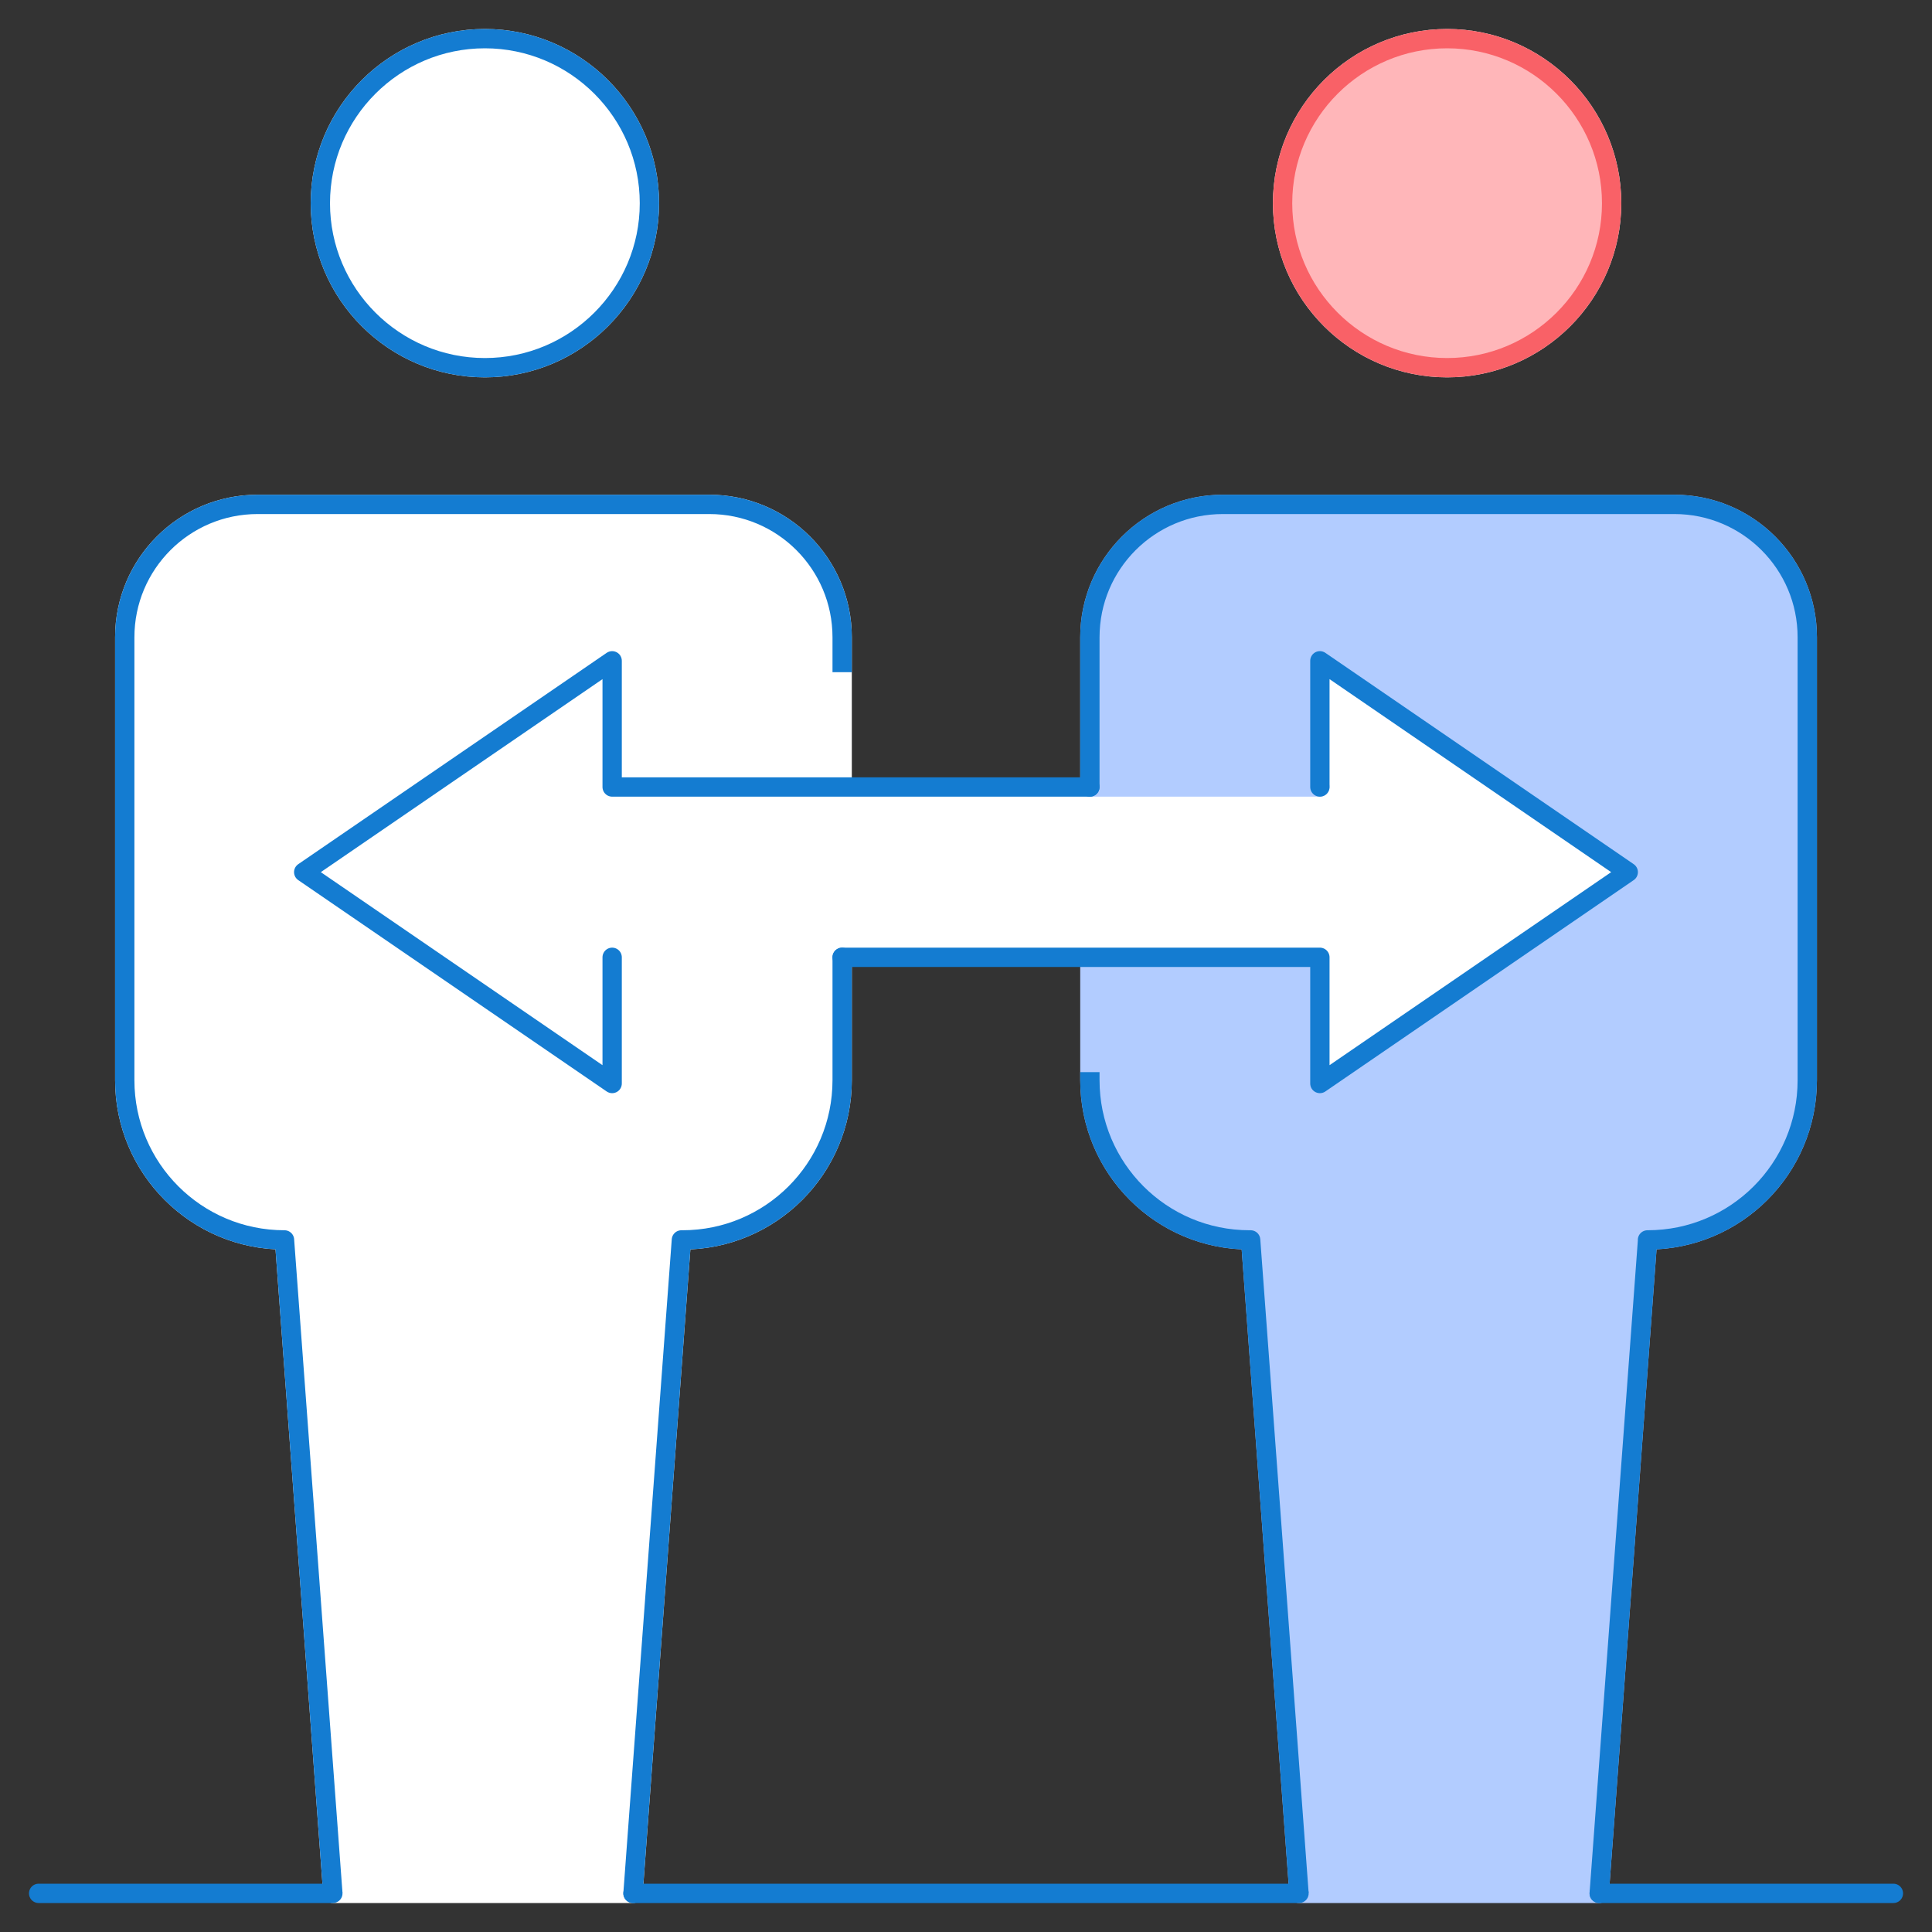 <svg width="100" height="100" viewBox="0 0 100 100" fill="none" xmlns="http://www.w3.org/2000/svg">
<rect x="0" y="0" width="100" height="100" fill="#333333" stroke="none"/>
<path d="M86.667 26.107H63.29C59.492 26.107 56.412 29.186 56.412 32.985V55.912C56.412 60.478 60.112 64.178 64.678 64.178H64.733L67.236 98H82.775L85.278 64.178C89.845 64.178 93.544 60.478 93.544 55.912V32.985C93.544 29.186 90.465 26.107 86.667 26.107Z" fill="#B2CCFF"/>
<path d="M85.278 64.178L82.775 98H67.236L64.733 64.178H64.678C60.112 64.178 56.412 60.478 56.412 55.912V32.985C56.412 29.186 59.492 26.107 63.29 26.107H86.667C90.465 26.107 93.544 29.186 93.544 32.985V55.912C93.544 60.478 89.845 64.178 85.278 64.178ZM85.278 64.178H85.273" stroke="#B2CCFF" stroke-miterlimit="10" stroke-linecap="round" stroke-linejoin="round"/>
<path d="M84.279 45.142L68.317 34.203V40.735H31.685V34.203L15.72 45.142L31.685 56.082V49.55H43.59H56.412H68.317V56.082L84.279 45.142Z" fill="white"/>
<path d="M56.412 40.735H68.318" stroke="#B2CCFF" stroke-miterlimit="10" stroke-linecap="round" stroke-linejoin="round"/>
<path d="M74.905 19.032C79.598 19.032 83.418 15.212 83.418 10.519C83.418 5.82 79.598 2 74.905 2C70.207 2 66.386 5.82 66.386 10.519C66.386 15.212 70.207 19.032 74.905 19.032Z" fill="white"/>
<path d="M74.905 19.032C79.598 19.032 83.418 15.212 83.418 10.519C83.418 5.82 79.598 2 74.905 2C70.207 2 66.386 5.82 66.386 10.519C66.386 15.212 70.207 19.032 74.905 19.032Z" stroke="white" stroke-miterlimit="10" stroke-linecap="round" stroke-linejoin="round"/>
<path d="M74.905 19.032C79.598 19.032 83.418 15.212 83.418 10.519C83.418 5.82 79.598 2 74.905 2C70.207 2 66.386 5.82 66.386 10.519C66.386 15.212 70.207 19.032 74.905 19.032Z" fill="#FFB6B9"/>
<path d="M74.905 19.032C79.598 19.032 83.418 15.212 83.418 10.519C83.418 5.82 79.598 2 74.905 2C70.207 2 66.386 5.82 66.386 10.519C66.386 15.212 70.207 19.032 74.905 19.032Z" stroke="#F96167" stroke-miterlimit="10" stroke-linecap="round" stroke-linejoin="round"/>
<path d="M82.775 98H98.002" stroke="#147CD1" stroke-miterlimit="10" stroke-linecap="round" stroke-linejoin="round"/>
<path d="M36.713 26.107H13.334C9.535 26.107 6.457 29.186 6.457 32.985V55.912C6.457 60.478 10.158 64.178 14.725 64.178L17.228 98H32.765L35.269 64.178H35.324C39.891 64.178 43.59 60.478 43.59 55.912V32.985C43.59 29.186 40.511 26.107 36.713 26.107Z" fill="white"/>
<path d="M14.725 64.178C10.158 64.178 6.457 60.478 6.457 55.912V32.985C6.457 29.186 9.535 26.107 13.334 26.107H36.713C40.511 26.107 43.59 29.186 43.59 32.985V55.912C43.59 60.478 39.891 64.178 35.324 64.178H35.269L32.765 98H17.228L14.725 64.178ZM14.725 64.178H14.726" stroke="white" stroke-miterlimit="10" stroke-linecap="round" stroke-linejoin="round"/>
<path d="M25.097 19.032C20.401 19.032 16.581 15.212 16.581 10.519C16.581 5.82 20.401 2 25.097 2C29.793 2 33.614 5.82 33.614 10.519C33.614 15.212 29.793 19.032 25.097 19.032Z" fill="white"/>
<path d="M25.097 19.032C20.401 19.032 16.581 15.212 16.581 10.519C16.581 5.82 20.401 2 25.097 2C29.793 2 33.614 5.82 33.614 10.519C33.614 15.212 29.793 19.032 25.097 19.032Z" stroke="white" stroke-miterlimit="10" stroke-linecap="round" stroke-linejoin="round"/>
<path d="M25.097 19.032C20.401 19.032 16.581 15.212 16.581 10.519C16.581 5.82 20.401 2 25.097 2C29.793 2 33.614 5.82 33.614 10.519C33.614 15.212 29.793 19.032 25.097 19.032Z" fill="white"/>
<path d="M25.097 19.032C20.401 19.032 16.581 15.212 16.581 10.519C16.581 5.82 20.401 2 25.097 2C29.793 2 33.614 5.82 33.614 10.519C33.614 15.212 29.793 19.032 25.097 19.032Z" stroke="#147CD1" stroke-miterlimit="10" stroke-linecap="round" stroke-linejoin="round"/>
<path d="M17.228 98H2" stroke="#147CD1" stroke-miterlimit="10" stroke-linecap="round" stroke-linejoin="round"/>
<path d="M32.764 98H67.236" stroke="#147CD1" stroke-miterlimit="10" stroke-linecap="round" stroke-linejoin="round"/>
<path d="M56.412 40.735H31.685V34.203L15.72 45.142L31.685 56.082V49.55" stroke="#147CD1" stroke-miterlimit="10" stroke-linecap="round" stroke-linejoin="round"/>
<path d="M43.59 49.55H68.317V56.082L84.278 45.142L68.317 34.203V40.735" stroke="#147CD1" stroke-miterlimit="10" stroke-linecap="round" stroke-linejoin="round"/>
<path d="M56.412 55.494V55.912C56.412 60.478 60.112 64.178 64.678 64.178H64.733L67.236 98" stroke="#147CD1" stroke-miterlimit="10" stroke-linejoin="round"/>
<path d="M82.775 98L85.278 64.178M85.278 64.178H85.273M85.278 64.178C89.845 64.178 93.544 60.478 93.544 55.912V32.985C93.544 29.186 90.465 26.107 86.667 26.107H63.29C59.492 26.107 56.412 29.186 56.412 32.985V40.735" stroke="#147CD1" stroke-miterlimit="10" stroke-linecap="round" stroke-linejoin="round"/>
<path d="M43.59 49.55V55.912C43.59 60.478 39.89 64.178 35.323 64.178H35.269L32.764 98" stroke="#147CD1" stroke-miterlimit="10" stroke-linecap="round" stroke-linejoin="round"/>
<path d="M17.228 98L14.725 64.178H14.726H14.724C10.158 64.178 6.457 60.478 6.457 55.912V32.985C6.457 29.186 9.536 26.107 13.334 26.107H36.713C40.511 26.107 43.59 29.186 43.59 32.985V34.791" stroke="#147CD1" stroke-miterlimit="10" stroke-linejoin="round"/>
</svg>
